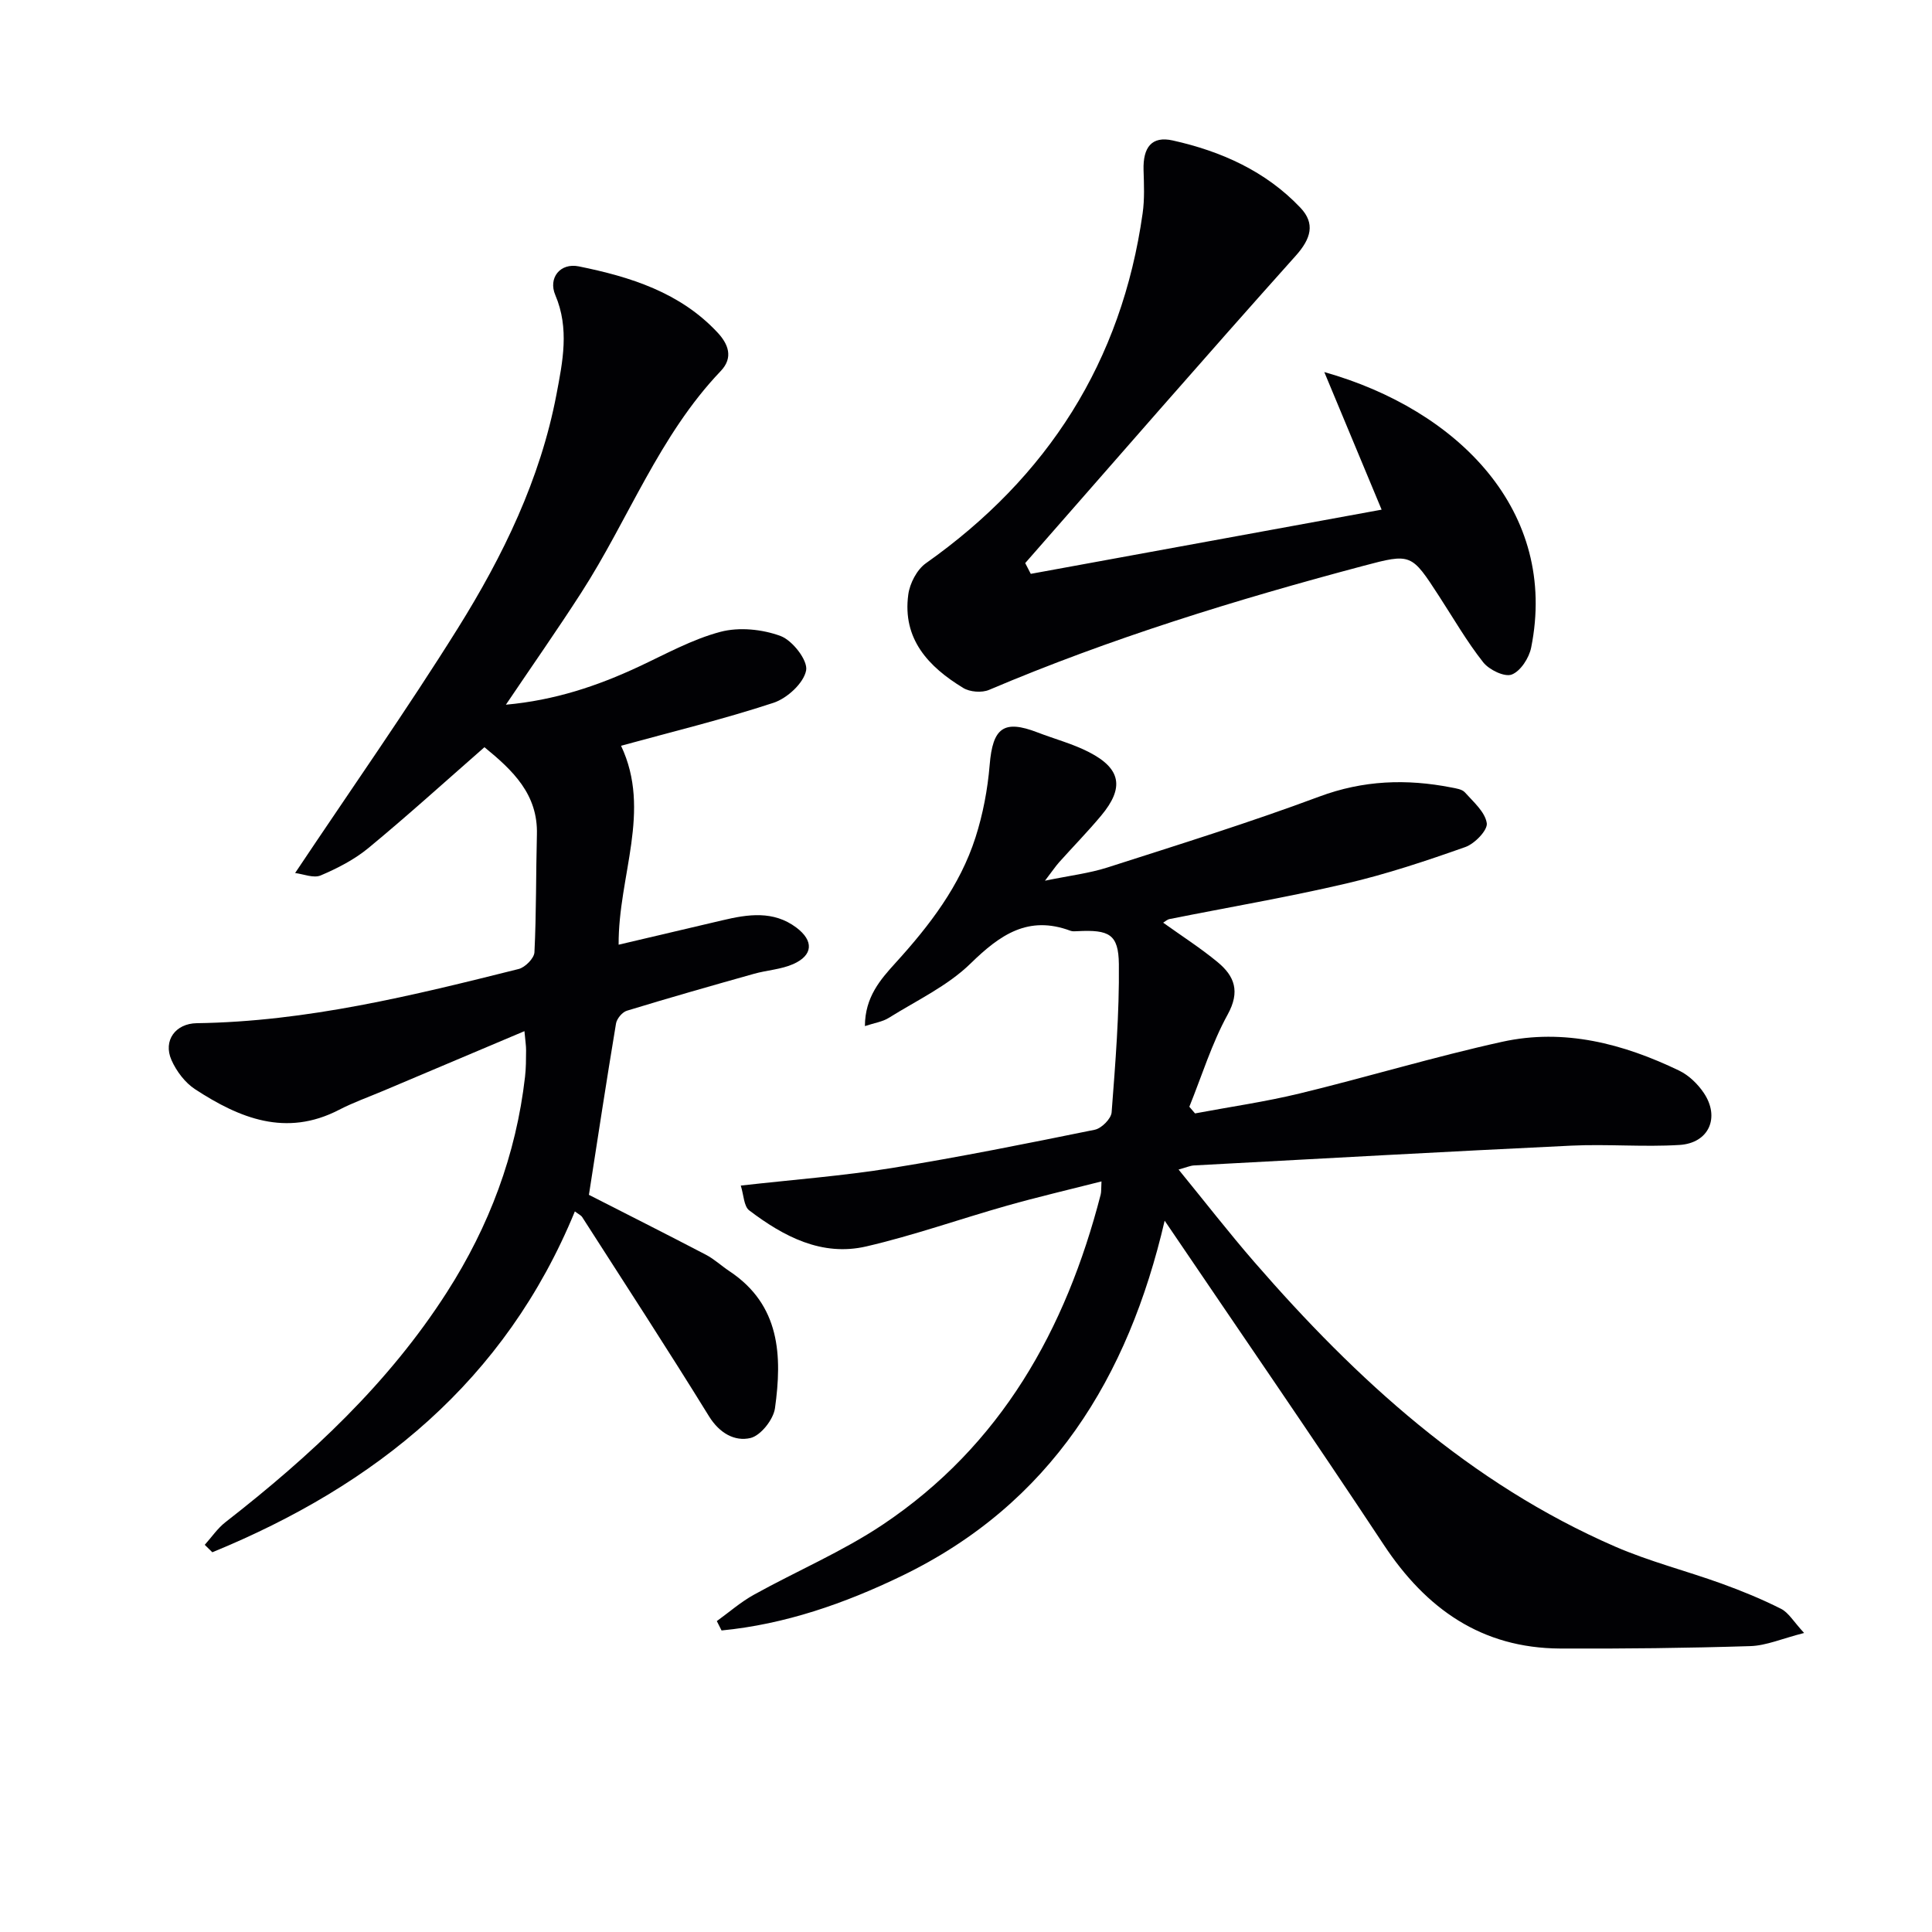 <svg enable-background="new 0 0 400 400" viewBox="0 0 400 400" xmlns="http://www.w3.org/2000/svg"><g fill="#010104"><path d="m241.13 252.73c-7.55 32.48-23.55 58.62-54.44 73.55-11.86 5.73-24.19 10.02-37.3 11.29-.33-.65-.66-1.3-.98-1.94 2.55-1.84 4.95-3.95 7.68-5.46 8.85-4.91 18.29-8.91 26.67-14.51 24.48-16.38 37.91-40.38 45.12-68.32.15-.59.09-1.24.17-2.74-6.84 1.74-13.24 3.23-19.56 5.02-9.73 2.75-19.3 6.16-29.14 8.44-9.2 2.13-17.11-2.06-24.23-7.46-1.12-.85-1.13-3.17-1.75-5.14 10.89-1.23 21.14-2 31.25-3.63 14.08-2.27 28.07-5.09 42.04-7.93 1.4-.28 3.39-2.28 3.49-3.6.78-10.21 1.61-20.46 1.5-30.68-.07-6.22-2.02-7.16-8.55-6.83-.49.02-1.03.08-1.46-.08-8.74-3.27-14.59.81-20.69 6.77-4.77 4.66-11.18 7.66-16.94 11.26-1.29.81-2.94 1.04-4.94 1.7.02-6.01 3.19-9.62 6.4-13.15 6.99-7.69 13.28-15.88 16.49-25.89 1.55-4.83 2.52-9.96 2.94-15.03.63-7.67 2.88-9.44 9.91-6.73 3.55 1.37 7.29 2.35 10.65 4.08 6.65 3.41 7.34 7.38 2.53 13.14-2.77 3.32-5.81 6.42-8.69 9.64-.75.84-1.38 1.79-2.95 3.84 5.14-1.06 9.16-1.53 12.94-2.74 14.67-4.71 29.41-9.29 43.84-14.67 9.12-3.4 18.08-3.71 27.37-1.89.97.19 2.2.36 2.78 1 1.77 1.98 4.18 4.05 4.54 6.38.23 1.44-2.5 4.27-4.44 4.95-8.11 2.87-16.32 5.61-24.69 7.56-12.11 2.83-24.39 4.92-36.6 7.36-.43.09-.8.46-1.27.74 3.87 2.77 7.76 5.26 11.29 8.18 3.49 2.89 4.69 6.06 2.07 10.83-3.3 6-5.35 12.7-7.94 19.1.39.46.79.92 1.18 1.38 7.23-1.36 14.53-2.4 21.66-4.13 14.02-3.4 27.86-7.6 41.94-10.7 12.81-2.82 25.06.39 36.65 5.98 1.99.96 3.84 2.76 5.09 4.62 3.4 5.07 1.05 10.38-5.03 10.76-7.42.46-14.91-.21-22.35.14-26.06 1.24-52.12 2.7-78.17 4.1-.78.04-1.55.4-3.2.85 5.49 6.72 10.44 13.11 15.73 19.2 21.13 24.34 44.62 45.79 74.6 58.84 7.12 3.1 14.75 5.03 22.08 7.68 4.2 1.52 8.35 3.22 12.33 5.23 1.56.79 2.58 2.63 4.77 5-4.56 1.16-7.83 2.62-11.14 2.72-13.11.41-26.24.56-39.36.5-16.27-.08-27.76-8.21-36.54-21.5-14.76-22.32-29.95-44.35-45.35-67.08z"/><path d="m100.3 154.7c-8.2 7.18-15.96 14.22-24.03 20.88-2.9 2.39-6.4 4.19-9.88 5.67-1.46.62-3.58-.29-5.29-.5 11.64-17.43 23.12-33.76 33.69-50.67 9.35-14.97 17.08-30.85 20.42-48.42 1.29-6.8 2.71-13.64-.24-20.57-1.51-3.53 1-6.72 4.86-5.94 10.66 2.16 21 5.39 28.75 13.72 2.15 2.31 3.34 5.12.64 7.95-12.75 13.35-19.09 30.71-28.89 45.91-4.92 7.64-10.14 15.09-15.59 23.17 10.09-.91 18.94-3.87 27.52-7.88 5.57-2.6 11.05-5.66 16.92-7.21 3.87-1.02 8.66-.53 12.44.87 2.46.92 5.67 5.05 5.28 7.12-.5 2.63-3.93 5.78-6.76 6.71-10.37 3.41-21.02 6-31.56 8.89 6.39 13.5-.58 26.91-.5 41.19 7.44-1.75 14.48-3.39 21.52-5.06 5.27-1.25 10.54-2.04 15.27 1.51 3.66 2.75 3.47 5.75-.66 7.57-2.51 1.11-5.44 1.25-8.12 2.01-8.79 2.47-17.57 4.97-26.3 7.64-.96.29-2.08 1.64-2.25 2.64-1.96 11.75-3.75 23.52-5.61 35.48 7.47 3.81 15.87 8.04 24.2 12.39 1.75.91 3.24 2.32 4.9 3.42 10.53 6.99 10.93 17.53 9.42 28.37-.33 2.35-2.97 5.68-5.09 6.17-3.24.75-6.39-.99-8.56-4.49-8.56-13.87-17.46-27.53-26.26-41.25-.25-.38-.75-.6-1.52-1.18-14.44 35.13-41.24 56.7-75.06 70.57-.52-.51-1.04-1.02-1.57-1.54 1.42-1.58 2.65-3.42 4.3-4.7 17.57-13.69 33.74-28.7 45.85-47.62 8.74-13.64 14.31-28.44 16.16-44.57.21-1.82.21-3.66.22-5.49.01-.96-.16-1.93-.34-3.97-10.06 4.25-19.65 8.3-29.24 12.36-3.06 1.29-6.21 2.41-9.15 3.93-10.97 5.68-20.6 1.74-29.79-4.26-2.09-1.36-3.88-3.74-4.9-6.05-1.78-4.05.85-7.57 5.24-7.63 22.79-.32 44.74-5.73 66.65-11.22 1.34-.34 3.2-2.22 3.26-3.46.4-8.11.3-16.25.51-24.37.24-8.35-5.01-13.31-10.86-18.09z"/><path d="m213.41 118.81c23.77-4.35 47.55-8.7 72.64-13.29-4.13-9.92-7.87-18.89-11.87-28.49 27.76 7.84 48.5 28.84 42.83 57.05-.43 2.14-2.2 4.89-4.03 5.58-1.49.56-4.67-.98-5.9-2.54-3.38-4.28-6.13-9.06-9.11-13.65-5.76-8.88-5.77-8.96-15.76-6.3-26.32 7-52.31 14.99-77.43 25.66-1.5.64-3.97.45-5.36-.4-7.18-4.37-12.62-10.12-11.37-19.34.31-2.31 1.79-5.16 3.64-6.47 25.25-17.84 40.54-41.75 44.88-72.46.42-2.94.28-5.98.19-8.97-.13-4.65 1.66-7.09 6.04-6.11 10 2.22 19.28 6.36 26.45 13.94 3.08 3.26 2.2 6.38-.99 9.94-18.85 21.05-37.37 42.38-56 63.62.39.75.77 1.49 1.15 2.23z"/></g></svg>